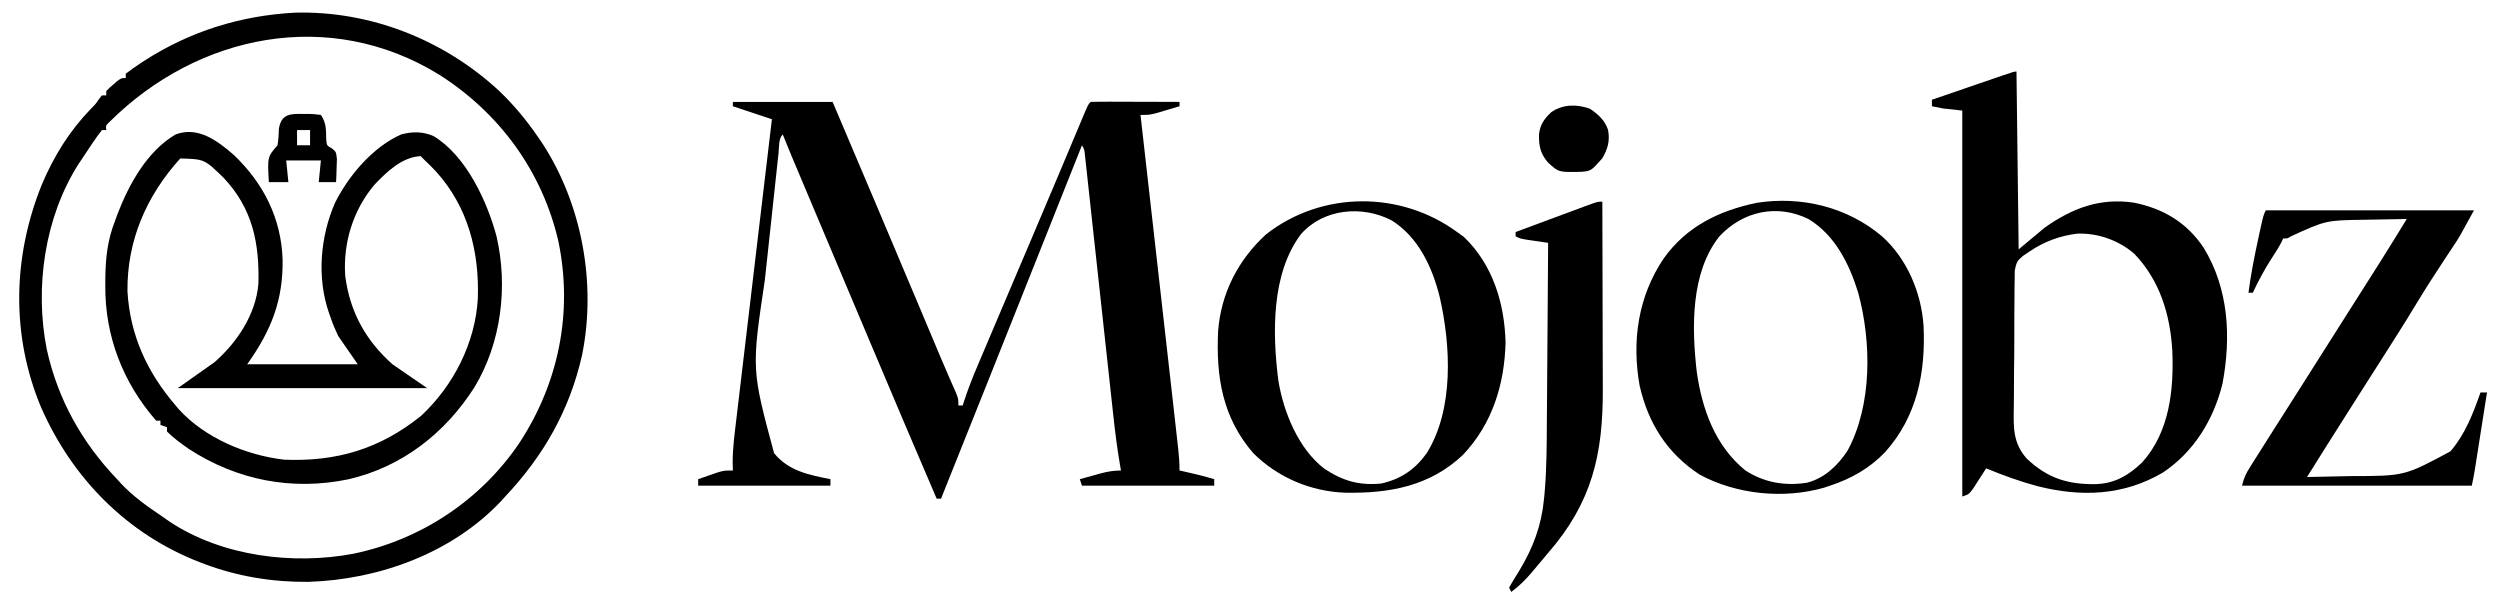 <?xml version="1.0" encoding="UTF-8"?>
<svg version="1.1" xmlns="http://www.w3.org/2000/svg" width="1153" height="273">
<path d="M0 0 C15.18 0 30.36 0 46 0 C59.576 31.908 73.096 63.84 86.547 95.801 C87.092 97.096 87.092 97.096 87.648 98.417 C89.349 102.46 91.05 106.503 92.75 110.547 C93.057 111.276 93.363 112.005 93.679 112.756 C94.272 114.165 94.864 115.574 95.455 116.984 C96.873 120.355 98.308 123.716 99.779 127.063 C100.06 127.707 100.342 128.351 100.632 129.015 C101.397 130.76 102.168 132.502 102.94 134.244 C104 137 104 137 104 140 C104.66 140 105.32 140 106 140 C106.172 139.458 106.344 138.917 106.521 138.359 C108.365 132.672 110.505 127.18 112.852 121.684 C113.408 120.369 113.408 120.369 113.976 119.027 C115.189 116.162 116.407 113.3 117.625 110.438 C118.483 108.415 119.34 106.392 120.197 104.369 C122.38 99.22 124.567 94.073 126.755 88.926 C127.92 86.187 129.085 83.447 130.249 80.708 C135.857 67.509 135.857 67.509 138.547 61.191 C142.468 51.98 146.368 42.762 150.25 33.535 C150.908 31.971 150.908 31.971 151.58 30.376 C153.73 25.269 155.878 20.162 158.021 15.053 C158.795 13.213 159.57 11.374 160.344 9.535 C160.7 8.683 161.057 7.831 161.424 6.953 C163.886 1.114 163.886 1.114 165 0 C168.03 -0.089 171.037 -0.115 174.066 -0.098 C174.975 -0.096 175.884 -0.095 176.82 -0.093 C179.734 -0.088 182.648 -0.075 185.562 -0.062 C187.533 -0.057 189.504 -0.053 191.475 -0.049 C196.316 -0.038 201.158 -0.021 206 0 C206 0.66 206 1.32 206 2 C203.752 2.673 201.501 3.338 199.25 4 C197.997 4.371 196.744 4.742 195.453 5.125 C192 6 192 6 188 6 C188.137 7.208 188.274 8.416 188.415 9.661 C200.033 112.105 200.033 112.105 203.378 142.049 C203.625 144.255 203.872 146.461 204.12 148.668 C204.452 151.619 204.781 154.571 205.109 157.523 C205.249 158.759 205.249 158.759 205.392 160.02 C205.762 163.38 206 166.615 206 170 C206.568 170.121 207.137 170.242 207.723 170.367 C212.542 171.413 217.273 172.592 222 174 C222 174.99 222 175.98 222 177 C201.87 177 181.74 177 161 177 C160.67 176.01 160.34 175.02 160 174 C162.415 173.327 164.832 172.662 167.25 172 C167.932 171.809 168.614 171.618 169.316 171.422 C172.706 170.5 175.458 170 179 170 C178.874 169.294 178.748 168.588 178.618 167.861 C177.256 159.992 176.264 152.124 175.412 144.185 C175.266 142.847 175.119 141.508 174.973 140.17 C174.66 137.315 174.35 134.461 174.041 131.606 C173.553 127.092 173.06 122.58 172.565 118.067 C171.34 106.873 170.123 95.677 168.906 84.482 C167.956 75.751 167.005 67.019 166.048 58.289 C165.557 53.8 165.069 49.312 164.584 44.823 C164.355 42.709 164.124 40.596 163.893 38.483 C163.61 35.904 163.331 33.326 163.054 30.746 C162.929 29.617 162.805 28.487 162.676 27.323 C162.569 26.337 162.462 25.352 162.352 24.337 C162.121 21.984 162.121 21.984 161 20 C160.698 20.759 160.698 20.759 160.39 21.533 C153.886 37.877 147.381 54.22 140.875 70.562 C140.629 71.181 140.383 71.8 140.129 72.437 C125.453 109.305 110.768 146.169 96 183 C95.34 183 94.68 183 94 183 C83.793 159.284 73.707 135.518 63.678 111.725 C60.831 104.971 57.981 98.217 55.129 91.465 C54.729 90.518 54.329 89.572 53.917 88.596 C53.114 86.695 52.311 84.793 51.507 82.892 C45.331 68.268 39.159 53.643 32.997 39.014 C32.298 37.356 31.599 35.698 30.901 34.04 C29.942 31.766 28.985 29.493 28.027 27.219 C27.748 26.556 27.469 25.894 27.181 25.212 C25.754 21.82 24.354 18.421 23 15 C21.008 16.992 21.364 20.774 21.076 23.51 C20.99 24.298 20.904 25.085 20.815 25.896 C20.528 28.517 20.248 31.14 19.969 33.762 C19.771 35.588 19.573 37.414 19.375 39.239 C18.959 43.082 18.545 46.925 18.134 50.768 C17.611 55.658 17.082 60.547 16.551 65.436 C16.14 69.217 15.733 72.998 15.326 76.78 C15.132 78.579 14.937 80.379 14.742 82.179 C8.6 123.326 8.6 123.326 19 162 C25.755 170.257 34.952 171.978 45 174 C45 174.99 45 175.98 45 177 C24.87 177 4.74 177 -16 177 C-16 176.01 -16 175.02 -16 174 C-14.086 173.326 -12.169 172.661 -10.25 172 C-9.183 171.629 -8.115 171.257 -7.016 170.875 C-4 170 -4 170 0 170 C-0.034 168.826 -0.068 167.651 -0.103 166.442 C-0.096 159.554 0.83 152.761 1.652 145.933 C1.83 144.425 2.007 142.916 2.184 141.407 C2.663 137.335 3.148 133.264 3.635 129.192 C4.143 124.929 4.645 120.664 5.148 116.4 C6.1 108.336 7.058 100.272 8.017 92.208 C9.109 83.024 10.196 73.838 11.282 64.653 C13.514 45.768 15.755 26.884 18 8 C12.06 6.02 6.12 4.04 0 2 C0 1.34 0 0.68 0 0 Z " fill="#000000" transform="translate(338,47)"/>
<path d="M0 0 C0.33 27.06 0.66 54.12 1 82 C4.96 78.7 8.92 75.4 13 72 C25.734 62.977 38.456 58.163 54.148 60.461 C67.827 63.223 78.525 69.615 86.332 81.266 C97.939 100.294 99.047 122.515 95 144 C90.917 160.6 81.777 175.467 67.438 185 C49.203 195.66 29.784 196.301 9.623 191.212 C1.542 189.026 -6.263 186.184 -14 183 C-14.814 184.282 -14.814 184.282 -15.645 185.59 C-16.36 186.695 -17.075 187.799 -17.812 188.938 C-18.52 190.04 -19.228 191.142 -19.957 192.277 C-22 195 -22 195 -25 196 C-25 137.26 -25 78.52 -25 18 C-27.97 17.67 -30.94 17.34 -34 17 C-35.672 16.693 -37.342 16.374 -39 16 C-39 15.01 -39 14.02 -39 13 C-33.607 11.147 -28.214 9.295 -22.82 7.446 C-20.983 6.816 -19.147 6.185 -17.311 5.554 C-14.678 4.649 -12.044 3.746 -9.41 2.844 C-8.584 2.559 -7.758 2.275 -6.907 1.982 C-1.114 0 -1.114 0 0 0 Z M6 83 C4.983 83.688 3.965 84.377 2.917 85.086 C0.194 87.39 0.008 87.962 -0.789 91.716 C-0.836 93.178 -0.851 94.641 -0.84 96.104 C-0.857 96.906 -0.874 97.709 -0.891 98.535 C-0.938 101.183 -0.94 103.828 -0.938 106.477 C-0.952 108.326 -0.967 110.176 -0.984 112.026 C-1.011 115.905 -1.014 119.783 -1.002 123.662 C-0.99 128.609 -1.051 133.552 -1.132 138.499 C-1.184 142.322 -1.19 146.144 -1.182 149.968 C-1.186 151.79 -1.205 153.612 -1.241 155.433 C-1.4 164.532 -1.504 171.412 4.707 178.478 C14.44 187.704 23.931 190.529 36.949 190.27 C45.594 189.864 51.789 186.161 57.965 180.258 C70.556 166.289 72.604 146.919 71.875 128.875 C70.918 112.188 66.185 96.441 54.426 84.129 C47.305 77.88 37.686 74.452 28.195 74.75 C20.115 75.67 12.712 78.429 6 83 Z " fill="#000000" transform="translate(930,33)"/>
<path d="M0 0 C34.803 -0.938 68.735 12.474 94.188 36.043 C100.936 42.495 106.735 49.447 112.02 57.16 C112.696 58.142 113.373 59.125 114.07 60.137 C132.445 88.323 139.176 124.962 132.457 157.973 C126.736 183.322 114.777 204.311 97.02 223.16 C96.42 223.824 95.821 224.488 95.203 225.172 C72.583 249.257 38.802 261.483 6.285 262.511 C-10.177 262.688 -26.593 260.012 -41.98 254.16 C-42.96 253.789 -42.96 253.789 -43.958 253.411 C-77.424 240.411 -102.579 214.824 -116.98 182.16 C-130.981 148.82 -130.112 112.421 -116.64 79.166 C-111.159 66.193 -103.912 54.528 -94.109 44.395 C-91.956 42.235 -91.956 42.235 -90.32 39.863 C-89.878 39.301 -89.436 38.739 -88.98 38.16 C-88.32 38.16 -87.66 38.16 -86.98 38.16 C-86.98 37.5 -86.98 36.84 -86.98 36.16 C-85.52 34.652 -85.52 34.652 -83.605 33.035 C-82.979 32.496 -82.353 31.957 -81.707 31.402 C-79.98 30.16 -79.98 30.16 -77.98 30.16 C-77.98 29.5 -77.98 28.84 -77.98 28.16 C-75.848 26.512 -73.73 25.011 -71.48 23.535 C-70.466 22.869 -70.466 22.869 -69.431 22.188 C-48.324 8.596 -25.046 1.346 0 0 Z M-85.398 50.312 C-87.197 52.008 -87.197 52.008 -86.98 54.16 C-87.64 54.16 -88.3 54.16 -88.98 54.16 C-90.491 56.088 -91.871 58.003 -93.23 60.035 C-93.835 60.931 -93.835 60.931 -94.453 61.845 C-95.637 63.611 -96.81 65.385 -97.98 67.16 C-98.535 67.983 -99.089 68.805 -99.66 69.652 C-115.447 94.314 -120.06 126.91 -114.388 155.378 C-109.277 178.391 -98.23 198.178 -81.98 215.16 C-81.369 215.834 -80.758 216.509 -80.129 217.203 C-74.627 223.068 -68.241 227.574 -61.607 232.059 C-60.258 232.972 -58.924 233.907 -57.594 234.848 C-33.564 250.723 -0.819 254.804 27.02 249.535 C58.104 243.124 85.807 224.775 103.586 198.402 C121.774 170.654 128.297 138.021 121.563 105.517 C114.098 73.14 94.406 46.299 66.53 28.57 C16.034 -2.508 -44.612 9.812 -85.398 50.312 Z " fill="#000000" transform="translate(135.98,5.84)"/>
<path d="M0 0 C13.69 13.108 21.788 29.148 22.432 48.138 C22.743 67.008 17.101 81.072 6.098 96.477 C22.928 96.477 39.758 96.477 57.098 96.477 C54.128 92.187 51.158 87.897 48.098 83.477 C46.723 80.549 45.582 77.992 44.598 74.977 C44.36 74.314 44.123 73.651 43.879 72.969 C38.162 56.663 39.769 37.68 46.605 22.023 C52.902 9.431 63.98 -3.667 77.098 -9.523 C82.399 -10.909 87.089 -10.951 92.137 -8.707 C107.076 0.31 116.789 21.362 121.098 37.477 C126.454 60.666 123.3 86.581 110.921 107.067 C97.408 128.302 77.492 143.808 52.863 149.512 C26.771 154.941 1.369 149.97 -20.902 135.477 C-24.401 132.997 -27.868 130.518 -30.902 127.477 C-30.902 126.817 -30.902 126.157 -30.902 125.477 C-31.892 125.147 -32.882 124.817 -33.902 124.477 C-33.902 123.817 -33.902 123.157 -33.902 122.477 C-34.562 122.477 -35.222 122.477 -35.902 122.477 C-51.263 104.873 -59.533 83.421 -59.34 60.102 C-59.333 58.828 -59.326 57.555 -59.319 56.242 C-59.162 47.038 -58.264 39.112 -54.902 30.477 C-54.529 29.443 -54.155 28.409 -53.77 27.344 C-48.412 13.47 -40.115 -1.785 -26.902 -9.523 C-16.497 -13.426 -7.5 -6.521 0 0 Z M-24.773 1.559 C-40.4 18.822 -49.361 39.454 -49.117 62.852 C-47.916 83.119 -40.058 100.167 -26.902 115.477 C-26.383 116.093 -25.863 116.709 -25.328 117.344 C-13.241 130.557 5.63 138.42 23.098 140.477 C47.318 141.499 67.408 135.492 86.348 120.227 C101.279 106.285 111.302 86.609 112.473 66.176 C113.2 44.483 107.981 23.885 93.098 7.477 C91.476 5.743 89.827 4.107 88.098 2.477 C87.108 1.487 87.108 1.487 86.098 0.477 C77.439 0.962 70.622 7.602 64.848 13.602 C54.926 25.381 50.301 40.382 51.309 55.68 C53.43 72.251 60.703 85.44 73.098 96.477 C78.378 100.107 83.658 103.737 89.098 107.477 C51.148 107.477 13.198 107.477 -25.902 107.477 C-20.292 103.517 -14.682 99.557 -8.902 95.477 C1.434 86.397 10.077 73.497 11.275 59.393 C11.791 40.65 8.584 24.694 -4.691 10.555 C-13.62 1.867 -13.62 1.867 -24.773 1.559 Z " fill="#000000" transform="translate(107.902,71.523)"/>
<path d="M0 0 C1.031 0.743 2.062 1.485 3.125 2.25 C16.508 15.051 21.878 32.873 22.375 50.938 C21.867 70.317 16.261 88.497 2.688 102.812 C-12.545 117.247 -31.242 120.581 -51.422 120.242 C-67.394 119.704 -82.563 113.318 -94 102 C-108.215 85.529 -111.198 66.821 -110.207 45.728 C-108.876 28.184 -100.909 12.739 -88 1 C-62.231 -19.055 -26.037 -19.029 0 0 Z M-72 1 C-85.754 19.261 -85.21 46.898 -82.387 68.766 C-79.964 83.18 -73.192 99.85 -61.398 109.023 C-52.978 114.707 -45.191 117.027 -35 116 C-25.989 114.012 -19.332 109.494 -14 102 C-1.386 81.761 -2.871 52.426 -8 30 C-11.379 16.339 -17.792 2.397 -30.145 -5.344 C-43.732 -12.402 -61.606 -10.824 -72 1 Z " fill="#000000" transform="translate(672,107)"/>
<path d="M0 0 C11.551 10.332 18.178 26.144 19.155 41.428 C20.123 62.913 16.098 83.118 1.4 99.545 C-5.762 106.985 -14.264 111.797 -24 115 C-24.947 115.318 -25.895 115.637 -26.871 115.965 C-45.474 121.214 -67.117 119.062 -84.117 109.891 C-99.121 100.051 -107.856 86.246 -111.812 68.812 C-115.477 48.311 -112.522 27.656 -100.688 10.188 C-90.218 -4.542 -75.174 -11.847 -57.801 -15.457 C-37.172 -18.7 -15.935 -13.497 0 0 Z M-75 0 C-88.294 16.688 -87.769 42.021 -85.5 62.125 C-83.096 79.512 -77.028 96.632 -63 108 C-54.289 113.591 -44.819 115.193 -34.645 113.641 C-26.469 111.499 -20.498 105.768 -15.918 98.859 C-4.504 77.809 -4.828 48.69 -11 26 C-15.135 12.641 -21.635 -0.486 -33.875 -7.957 C-48.436 -15.104 -64.164 -11.597 -75 0 Z " fill="#000000" transform="translate(868,109)"/>
<path d="M0 0 C31.68 0 63.36 0 96 0 C89.259 12.359 89.259 12.359 86.52 16.473 C85.919 17.382 85.318 18.292 84.699 19.229 C84.076 20.164 83.454 21.099 82.812 22.062 C78.241 28.998 73.732 35.952 69.438 43.062 C63.714 52.531 57.767 61.851 51.807 71.172 C48.824 75.84 45.849 80.514 42.875 85.188 C42.299 86.092 41.723 86.997 41.13 87.929 C37.222 94.071 33.325 100.22 29.438 106.375 C28.961 107.129 28.485 107.884 27.994 108.661 C24.983 113.432 21.986 118.213 19 123 C24.032 122.905 29.063 122.799 34.094 122.683 C35.8 122.645 37.505 122.61 39.211 122.578 C63.968 122.534 63.968 122.534 85.125 111.164 C91.918 103.324 95.614 93.674 99 84 C99.99 84 100.98 84 102 84 C101.165 89.32 100.329 94.641 99.491 99.961 C99.207 101.77 98.923 103.578 98.639 105.387 C98.23 107.992 97.82 110.595 97.41 113.199 C97.221 114.407 97.221 114.407 97.028 115.64 C96.908 116.4 96.788 117.161 96.664 117.944 C96.56 118.608 96.456 119.272 96.348 119.956 C95.947 122.313 95.469 124.656 95 127 C60.02 127 25.04 127 -11 127 C-10.072 123.29 -9.116 121.299 -7.113 118.133 C-6.512 117.176 -5.91 116.219 -5.29 115.233 C-4.638 114.207 -3.985 113.182 -3.312 112.125 C-2.304 110.526 -2.304 110.526 -1.274 108.894 C0.811 105.592 2.904 102.295 5 99 C5.623 98.019 6.245 97.038 6.887 96.028 C9.809 91.425 12.736 86.826 15.668 82.23 C18.793 77.329 21.9 72.417 25 67.5 C29.316 60.656 33.653 53.825 38 47 C42.467 39.985 46.93 32.967 51.375 25.938 C52.052 24.869 52.052 24.869 52.742 23.779 C56.885 17.221 60.943 10.611 65 4 C60.235 4.07 55.47 4.158 50.706 4.262 C49.09 4.295 47.475 4.324 45.859 4.346 C27.747 4.595 27.747 4.595 11.523 12.012 C10 13 10 13 8 13 C7.738 13.554 7.477 14.109 7.207 14.68 C5.854 17.282 4.299 19.674 2.688 22.125 C-0.608 27.248 -3.408 32.493 -6 38 C-6.66 38 -7.32 38 -8 38 C-6.908 29.506 -5.253 21.178 -3.438 12.812 C-3.216 11.784 -2.994 10.756 -2.765 9.697 C-1.129 2.258 -1.129 2.258 0 0 Z " fill="#000000" transform="translate(1045,97)"/>
<path d="M0 0 C0.047 13.822 0.082 27.645 0.104 41.467 C0.114 47.887 0.128 54.306 0.151 60.726 C0.173 66.931 0.185 73.136 0.19 79.341 C0.193 81.698 0.201 84.056 0.211 86.413 C0.345 116.652 -4.796 138.754 -25 162 C-26.021 163.215 -27.041 164.431 -28.059 165.648 C-29.122 166.912 -30.186 168.175 -31.25 169.438 C-31.993 170.325 -31.993 170.325 -32.751 171.231 C-35.592 174.562 -38.464 177.374 -42 180 C-42.33 179.34 -42.66 178.68 -43 178 C-41.519 175.38 -39.981 172.854 -38.375 170.312 C-31.941 159.672 -28.106 149.521 -26.901 137.104 C-26.817 136.244 -26.733 135.383 -26.646 134.496 C-25.642 123.229 -25.643 111.944 -25.586 100.641 C-25.567 98.27 -25.548 95.9 -25.527 93.529 C-25.476 87.362 -25.437 81.194 -25.399 75.026 C-25.359 68.703 -25.308 62.381 -25.258 56.059 C-25.162 43.706 -25.077 31.353 -25 19 C-25.915 18.867 -26.83 18.734 -27.773 18.598 C-28.962 18.421 -30.15 18.244 -31.375 18.062 C-33.15 17.801 -33.15 17.801 -34.961 17.535 C-38 17 -38 17 -40 16 C-40 15.34 -40 14.68 -40 14 C-34.626 12.002 -29.251 10.008 -23.875 8.019 C-22.045 7.341 -20.215 6.662 -18.386 5.981 C-15.761 5.005 -13.135 4.034 -10.508 3.062 C-9.687 2.756 -8.866 2.45 -8.02 2.135 C-2.228 0 -2.228 0 0 0 Z " fill="#000000" transform="translate(739,93)"/>
<path d="M0 0 C3.829 2.611 6.888 5.274 8.387 9.797 C9.301 14.872 8.318 18.338 5.75 22.875 C0.549 28.711 0.549 28.711 -3.859 29.113 C-14.389 29.362 -14.389 29.362 -19.25 24.875 C-22.796 20.84 -23.554 17.308 -23.465 11.934 C-22.991 7.396 -21.027 4.594 -17.75 1.562 C-12.297 -2.118 -6.091 -2.108 0 0 Z " fill="#000000" transform="translate(733.25,50.125)"/>
<path d="M0 0 C0.733 -0.007 1.466 -0.014 2.221 -0.021 C4.348 0.004 4.348 0.004 7.938 0.438 C10.527 4.322 10.263 7.272 10.398 11.844 C10.657 14.588 10.657 14.588 12.961 15.832 C14.938 17.438 14.938 17.438 15.328 20.793 C15.259 22.69 15.259 22.69 15.188 24.625 C15.151 25.897 15.115 27.17 15.078 28.48 C15.009 29.944 15.009 29.944 14.938 31.438 C12.297 31.438 9.658 31.438 6.938 31.438 C7.268 28.137 7.598 24.837 7.938 21.438 C2.658 21.438 -2.623 21.438 -8.062 21.438 C-7.732 24.738 -7.402 28.038 -7.062 31.438 C-10.033 31.438 -13.002 31.438 -16.062 31.438 C-16.73 19.812 -16.73 19.812 -12.062 14.438 C-11.651 11.889 -11.501 9.42 -11.434 6.84 C-10.366 -0.07 -6.145 -0.168 0 0 Z M-3.062 7.438 C-3.062 9.748 -3.062 12.057 -3.062 14.438 C-1.083 14.438 0.897 14.438 2.938 14.438 C2.938 12.127 2.938 9.818 2.938 7.438 C0.958 7.438 -1.022 7.438 -3.062 7.438 Z " fill="#000000" transform="translate(140.062,52.562)"/>
</svg>
